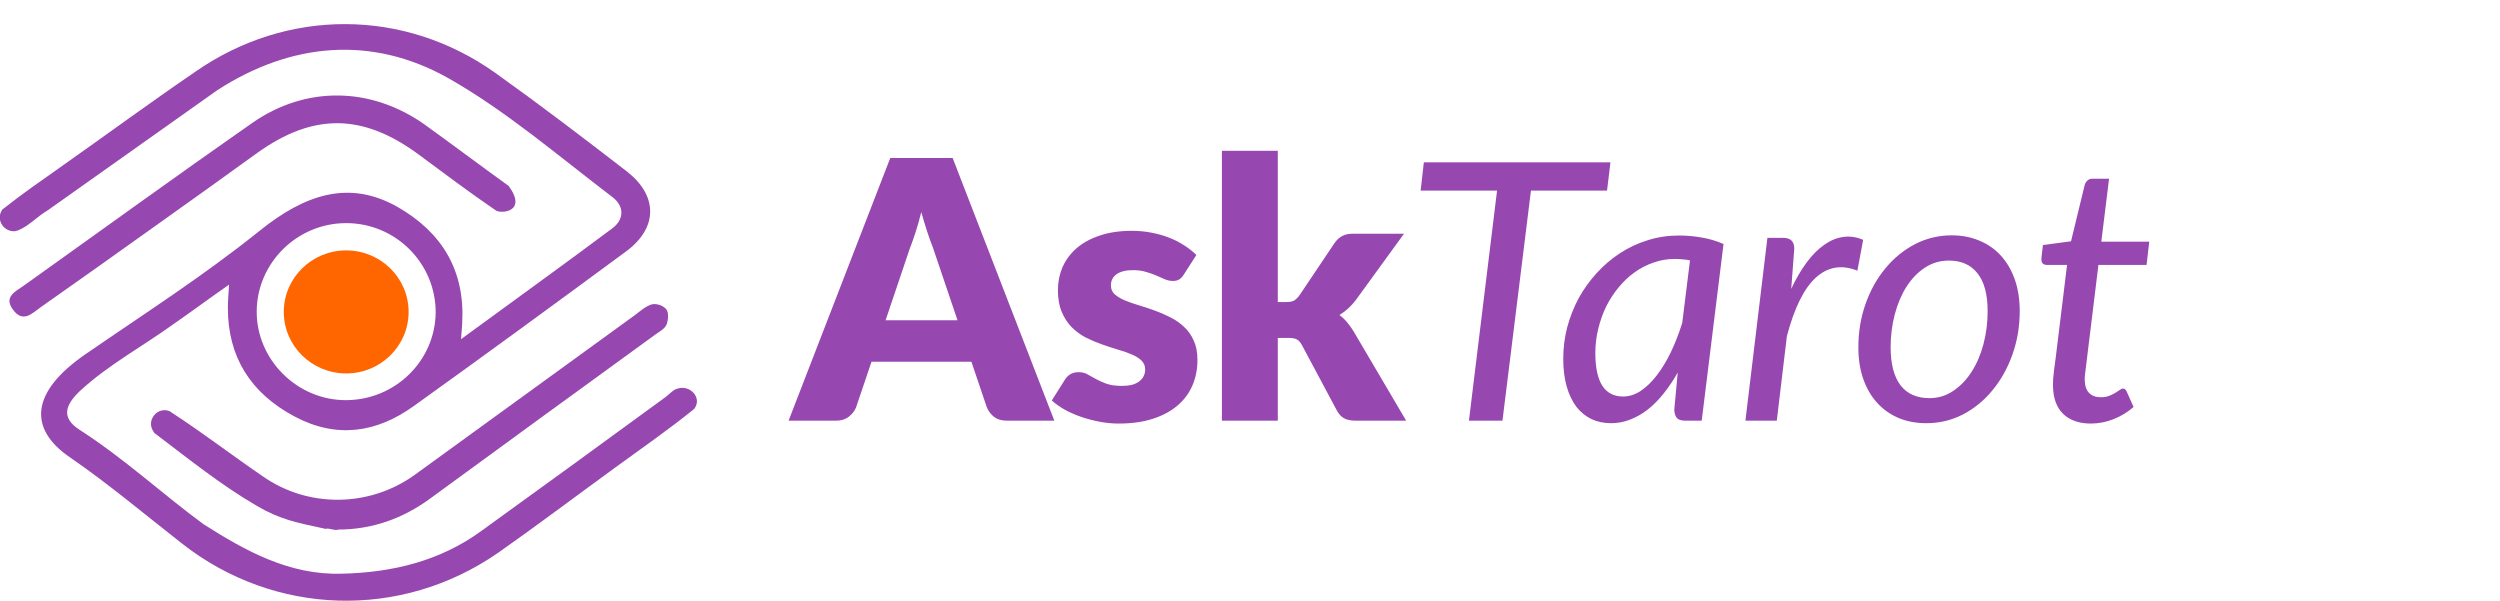 <svg width="208" height="50" viewBox="0 0 208 50" fill="none" xmlns="http://www.w3.org/2000/svg">
<path d="M79.665 26.645L77.64 20.66C77.49 20.28 77.33 19.835 77.16 19.325C76.99 18.805 76.82 18.245 76.65 17.645C76.5 18.255 76.34 18.82 76.17 19.34C76 19.86 75.84 20.31 75.69 20.69L73.68 26.645H79.665ZM87.72 35H83.79C83.35 35 82.995 34.9 82.725 34.7C82.455 34.49 82.25 34.225 82.11 33.905L80.82 30.095H72.51L71.22 33.905C71.11 34.185 70.91 34.44 70.62 34.67C70.34 34.89 69.99 35 69.57 35H65.61L74.07 13.145H79.26L87.72 35ZM98.488 22.85C98.368 23.04 98.238 23.175 98.098 23.255C97.968 23.335 97.798 23.375 97.588 23.375C97.368 23.375 97.148 23.33 96.928 23.24C96.708 23.14 96.468 23.035 96.208 22.925C95.958 22.815 95.673 22.715 95.353 22.625C95.033 22.525 94.668 22.475 94.258 22.475C93.668 22.475 93.213 22.59 92.893 22.82C92.583 23.04 92.428 23.35 92.428 23.75C92.428 24.04 92.528 24.28 92.728 24.47C92.938 24.66 93.213 24.83 93.553 24.98C93.893 25.12 94.278 25.255 94.708 25.385C95.138 25.515 95.578 25.66 96.028 25.82C96.478 25.98 96.918 26.17 97.348 26.39C97.778 26.6 98.163 26.865 98.503 27.185C98.843 27.495 99.113 27.875 99.313 28.325C99.523 28.775 99.628 29.315 99.628 29.945C99.628 30.715 99.488 31.425 99.208 32.075C98.928 32.725 98.508 33.285 97.948 33.755C97.398 34.225 96.713 34.59 95.893 34.85C95.083 35.11 94.148 35.24 93.088 35.24C92.558 35.24 92.028 35.19 91.498 35.09C90.968 34.99 90.453 34.855 89.953 34.685C89.463 34.515 89.008 34.315 88.588 34.085C88.168 33.845 87.808 33.59 87.508 33.32L88.588 31.61C88.708 31.41 88.858 31.255 89.038 31.145C89.228 31.025 89.468 30.965 89.758 30.965C90.028 30.965 90.268 31.025 90.478 31.145C90.698 31.265 90.933 31.395 91.183 31.535C91.433 31.675 91.723 31.805 92.053 31.925C92.393 32.045 92.818 32.105 93.328 32.105C93.688 32.105 93.993 32.07 94.243 32C94.493 31.92 94.693 31.815 94.843 31.685C94.993 31.555 95.103 31.41 95.173 31.25C95.243 31.09 95.278 30.925 95.278 30.755C95.278 30.445 95.173 30.19 94.963 29.99C94.753 29.79 94.478 29.62 94.138 29.48C93.798 29.33 93.408 29.195 92.968 29.075C92.538 28.945 92.098 28.8 91.648 28.64C91.198 28.48 90.753 28.29 90.313 28.07C89.883 27.84 89.498 27.555 89.158 27.215C88.818 26.865 88.543 26.44 88.333 25.94C88.123 25.44 88.018 24.835 88.018 24.125C88.018 23.465 88.143 22.84 88.393 22.25C88.653 21.65 89.038 21.125 89.548 20.675C90.058 20.225 90.698 19.87 91.468 19.61C92.238 19.34 93.138 19.205 94.168 19.205C94.728 19.205 95.268 19.255 95.788 19.355C96.318 19.455 96.813 19.595 97.273 19.775C97.733 19.955 98.153 20.17 98.533 20.42C98.913 20.66 99.248 20.925 99.538 21.215L98.488 22.85ZM106.313 12.545V25.13H107.003C107.293 25.13 107.513 25.09 107.663 25.01C107.813 24.92 107.963 24.775 108.113 24.575L111.053 20.195C111.233 19.945 111.438 19.76 111.668 19.64C111.898 19.51 112.193 19.445 112.553 19.445H116.813L112.793 24.98C112.413 25.48 111.963 25.89 111.443 26.21C111.673 26.38 111.883 26.58 112.073 26.81C112.263 27.03 112.443 27.28 112.613 27.56L116.993 35H112.793C112.443 35 112.143 34.945 111.893 34.835C111.643 34.715 111.433 34.51 111.263 34.22L108.323 28.715C108.183 28.465 108.038 28.305 107.888 28.235C107.738 28.155 107.513 28.115 107.213 28.115H106.313V35H101.663V12.545H106.313ZM133.705 15.86H127.375L125.005 35H122.215L124.555 15.86H118.195L118.465 13.505H133.99L133.705 15.86ZM140.607 21.665C140.387 21.615 140.167 21.585 139.947 21.575C139.737 21.555 139.527 21.545 139.317 21.545C138.717 21.545 138.137 21.645 137.577 21.845C137.017 22.035 136.492 22.305 136.002 22.655C135.512 23.005 135.067 23.425 134.667 23.915C134.267 24.395 133.922 24.925 133.632 25.505C133.352 26.085 133.132 26.705 132.972 27.365C132.812 28.015 132.732 28.685 132.732 29.375C132.732 31.785 133.502 32.99 135.042 32.99C135.532 32.99 136.012 32.84 136.482 32.54C136.952 32.23 137.397 31.805 137.817 31.265C138.247 30.715 138.642 30.07 139.002 29.33C139.362 28.58 139.682 27.76 139.962 26.87L140.607 21.665ZM139.587 30.995C139.227 31.635 138.837 32.215 138.417 32.735C138.007 33.255 137.567 33.7 137.097 34.07C136.637 34.43 136.147 34.71 135.627 34.91C135.117 35.11 134.587 35.21 134.037 35.21C133.437 35.21 132.892 35.095 132.402 34.865C131.912 34.625 131.492 34.28 131.142 33.83C130.802 33.37 130.537 32.81 130.347 32.15C130.157 31.48 130.062 30.715 130.062 29.855C130.062 28.955 130.172 28.08 130.392 27.23C130.622 26.37 130.942 25.56 131.352 24.8C131.772 24.04 132.272 23.345 132.852 22.715C133.432 22.075 134.077 21.525 134.787 21.065C135.507 20.595 136.277 20.235 137.097 19.985C137.917 19.725 138.777 19.595 139.677 19.595C140.327 19.595 140.957 19.65 141.567 19.76C142.187 19.86 142.797 20.04 143.397 20.3L141.582 35H140.202C139.852 35 139.612 34.91 139.482 34.73C139.362 34.55 139.302 34.33 139.302 34.07L139.587 30.995ZM149.029 24.035C149.429 23.185 149.859 22.45 150.319 21.83C150.789 21.2 151.279 20.71 151.789 20.36C152.299 20 152.824 19.785 153.364 19.715C153.904 19.635 154.454 19.715 155.014 19.955L154.534 22.52C153.234 22 152.084 22.19 151.084 23.09C150.094 23.99 149.289 25.615 148.669 27.965L147.829 35H145.219L147.049 19.79H148.369C148.979 19.79 149.284 20.09 149.284 20.69L149.029 24.035ZM160.526 33.125C161.256 33.125 161.916 32.925 162.506 32.525C163.106 32.125 163.616 31.595 164.036 30.935C164.466 30.265 164.796 29.495 165.026 28.625C165.256 27.755 165.371 26.845 165.371 25.895C165.371 24.495 165.091 23.445 164.531 22.745C163.981 22.035 163.186 21.68 162.146 21.68C161.406 21.68 160.736 21.88 160.136 22.28C159.546 22.67 159.041 23.195 158.621 23.855C158.201 24.515 157.876 25.28 157.646 26.15C157.416 27.02 157.301 27.93 157.301 28.88C157.301 30.28 157.576 31.34 158.126 32.06C158.676 32.77 159.476 33.125 160.526 33.125ZM160.271 35.21C159.441 35.21 158.681 35.07 157.991 34.79C157.301 34.5 156.706 34.085 156.206 33.545C155.706 33.005 155.316 32.345 155.036 31.565C154.756 30.785 154.616 29.895 154.616 28.895C154.616 27.615 154.816 26.41 155.216 25.28C155.616 24.15 156.166 23.165 156.866 22.325C157.566 21.475 158.386 20.805 159.326 20.315C160.276 19.825 161.296 19.58 162.386 19.58C163.216 19.58 163.976 19.725 164.666 20.015C165.356 20.295 165.951 20.705 166.451 21.245C166.951 21.785 167.341 22.445 167.621 23.225C167.901 24.005 168.041 24.89 168.041 25.88C168.041 27.15 167.841 28.35 167.441 29.48C167.041 30.61 166.491 31.6 165.791 32.45C165.101 33.3 164.281 33.975 163.331 34.475C162.381 34.965 161.361 35.21 160.271 35.21ZM170.809 32.135C170.809 32.075 170.809 32 170.809 31.91C170.809 31.81 170.814 31.67 170.824 31.49C170.844 31.31 170.869 31.075 170.899 30.785C170.939 30.495 170.989 30.115 171.049 29.645L171.979 22.04H170.284C170.144 22.04 170.029 21.995 169.939 21.905C169.859 21.805 169.829 21.655 169.849 21.455L169.969 20.39L172.309 20.075L173.449 15.38C173.499 15.23 173.574 15.11 173.674 15.02C173.784 14.92 173.919 14.87 174.079 14.87H175.474L174.829 20.105H178.819L178.594 22.04H174.589L173.674 29.51C173.624 29.92 173.584 30.25 173.554 30.5C173.524 30.75 173.499 30.95 173.479 31.1C173.469 31.25 173.459 31.355 173.449 31.415C173.449 31.475 173.449 31.52 173.449 31.55C173.449 32.06 173.569 32.44 173.809 32.69C174.049 32.93 174.369 33.05 174.769 33.05C175.039 33.05 175.269 33.015 175.459 32.945C175.659 32.865 175.834 32.78 175.984 32.69C176.134 32.6 176.259 32.52 176.359 32.45C176.459 32.37 176.544 32.33 176.614 32.33C176.704 32.33 176.769 32.35 176.809 32.39C176.859 32.43 176.904 32.495 176.944 32.585L177.514 33.86C177.024 34.29 176.464 34.63 175.834 34.88C175.214 35.12 174.589 35.24 173.959 35.24C172.989 35.24 172.224 34.975 171.664 34.445C171.114 33.915 170.829 33.145 170.809 32.135Z" fill="#9747B0"/>
<g clip-path="url(#clip0_200_11)">
<path d="M3.968 17.501C3.135 17.984 2.449 18.756 1.568 19.143C1.47 19.191 1.372 19.191 1.225 19.239C0.343 19.288 -0.294 18.37 0.098 17.598C0.147 17.501 0.196 17.404 0.294 17.356C1.813 16.149 3.429 15.038 4.997 13.928C8.769 11.272 12.443 8.567 16.264 5.96C23.905 0.648 33.654 0.696 41.198 6.056C44.921 8.712 48.595 11.513 52.22 14.314C54.767 16.342 54.718 18.998 52.073 20.93C46.243 25.227 40.365 29.525 34.438 33.775C31.351 35.996 28.02 36.527 24.493 34.644C20.868 32.712 18.958 29.718 18.958 25.614C18.958 25.082 19.007 24.551 19.056 23.682C17.39 24.841 15.97 25.903 14.5 26.918C11.904 28.801 9.014 30.346 6.662 32.519C5.438 33.678 5.046 34.74 6.613 35.755C10.434 38.217 13.52 41.115 16.949 43.626C20.378 45.799 24.052 47.875 28.461 47.73C32.674 47.634 36.642 46.668 40.071 44.157C45.166 40.487 50.26 36.769 55.355 33.05C55.698 32.809 55.992 32.422 56.383 32.326C56.481 32.326 56.531 32.278 56.629 32.278C57.559 32.181 58.294 33.099 57.853 33.871C57.804 33.968 57.755 34.016 57.706 34.064C55.551 35.803 53.248 37.396 50.995 39.038C47.811 41.356 44.676 43.722 41.443 45.992C33.36 51.594 22.828 51.255 15.137 45.219C12.051 42.805 9.014 40.245 5.78 38.024C2.351 35.658 2.547 32.616 7.103 29.477C12.149 26 16.851 23.006 21.554 19.239C25.375 16.149 29.049 14.942 33.066 17.211C36.789 19.336 38.699 22.523 38.455 26.869C38.455 27.159 38.406 27.449 38.356 28.221C42.765 24.986 46.88 22.04 50.946 18.998C51.926 18.274 51.975 17.163 50.946 16.39C46.439 12.962 42.129 9.243 37.279 6.491C30.911 2.918 24.199 3.545 18.076 7.505M36.25 26C36.25 21.895 32.919 18.563 28.804 18.563C24.738 18.563 21.407 21.847 21.358 25.855C21.309 29.912 24.738 33.34 28.853 33.292C32.919 33.243 36.201 30.008 36.25 26Z" fill="#9747B0"/>
<path d="M27.139 44.012C24.689 43.481 23.318 43.239 21.358 42.081C18.37 40.342 15.676 38.169 12.933 36.093C12.835 36.044 12.786 35.948 12.737 35.851C12.198 35.03 12.982 33.919 13.961 34.161C14.059 34.209 14.157 34.209 14.255 34.306C16.852 35.996 19.301 37.879 21.848 39.618C25.62 42.274 30.715 42.225 34.487 39.521C40.61 35.078 46.733 30.636 52.857 26.193C53.297 25.855 53.738 25.469 54.228 25.324C54.62 25.227 55.208 25.421 55.453 25.759C55.649 26.048 55.6 26.628 55.453 27.014C55.306 27.352 54.865 27.594 54.522 27.835C48.252 32.374 41.982 36.962 35.76 41.501C33.507 43.143 30.96 44.06 28.119 44.06C27.971 44.205 27.188 43.867 27.139 44.012Z" fill="#9747B0"/>
<path d="M42.324 15.473C43.941 17.694 41.589 17.791 41.246 17.501C39.042 16.004 36.936 14.411 34.78 12.817C30.175 9.437 26.061 9.388 21.407 12.72C18.615 14.748 15.822 16.728 12.981 18.756C9.797 21.026 6.613 23.296 3.38 25.565C2.694 26.048 1.91 26.918 1.077 25.759C0.294 24.696 1.273 24.262 1.959 23.779C8.327 19.239 14.647 14.652 21.015 10.209C25.473 7.119 30.861 7.215 35.319 10.354C37.67 12.044 39.973 13.783 42.324 15.473Z" fill="#9747B0"/>
<path d="M28.804 31.07C31.672 31.07 33.996 28.779 33.996 25.952C33.996 23.125 31.672 20.833 28.804 20.833C25.936 20.833 23.611 23.125 23.611 25.952C23.611 28.779 25.936 31.07 28.804 31.07Z" fill="#FF6600"/>
</g>
<defs>
<clipPath id="clip0_200_11">
<rect width="58" height="48" fill="white" transform="translate(0 2)"/>
</clipPath>
</defs>
</svg>
